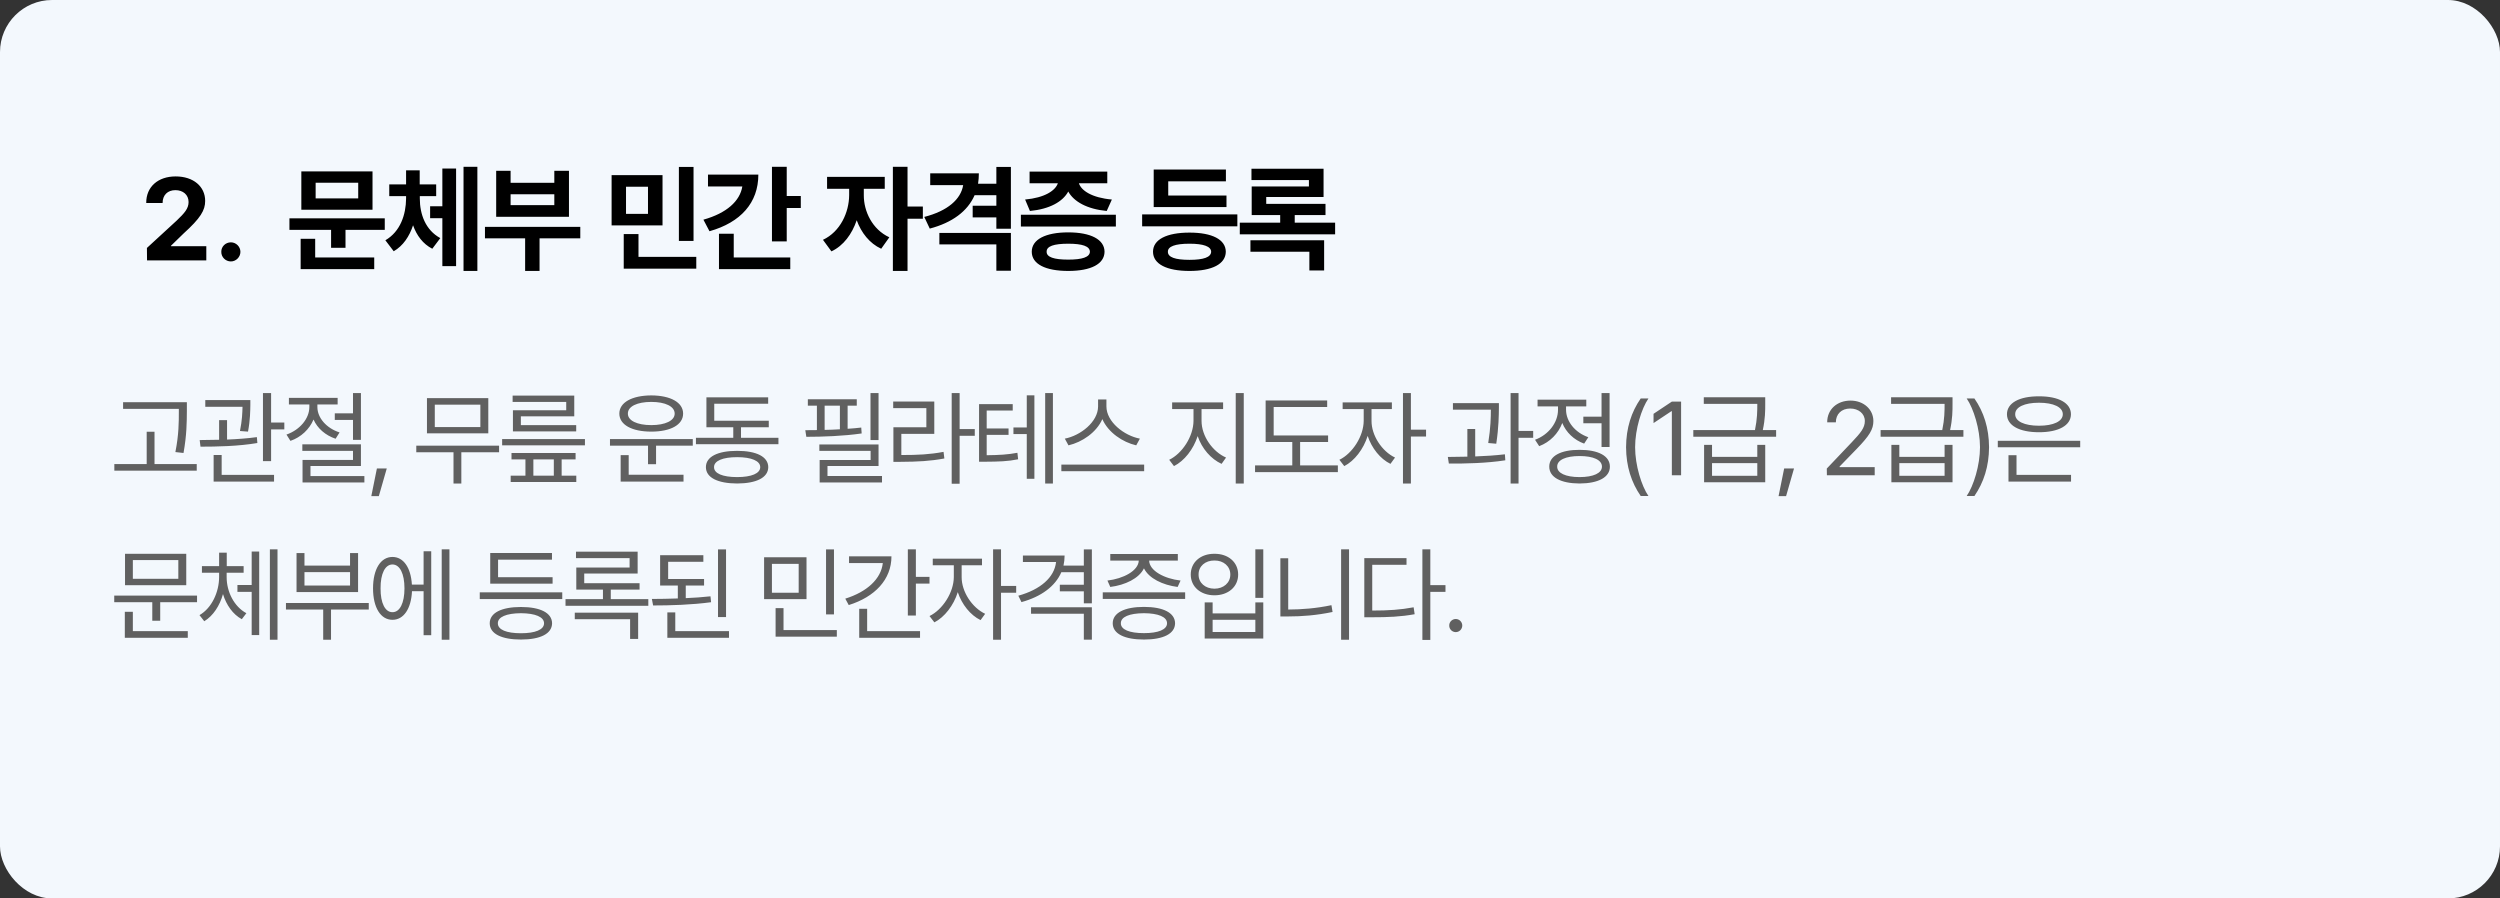 <svg width="384" height="138" viewBox="0 0 384 138" fill="none" xmlns="http://www.w3.org/2000/svg">
<rect x="0" y="0" width="384" height="138" fill="#333333" stroke="none"/>
<rect width="384" height="138" rx="8" fill="#F3F8FD"/>
<path d="M22.584 40L22.567 38.084L27.137 33.883C28.332 32.74 28.965 32.037 28.965 31.035C28.965 29.91 28.104 29.207 26.943 29.207C25.748 29.207 24.975 29.963 24.975 31.176H22.461C22.443 28.68 24.289 27.098 26.979 27.098C29.703 27.098 31.514 28.645 31.514 30.859C31.514 32.301 30.811 33.496 28.192 35.869L26.258 37.75V37.82H31.689V40H22.584ZM35.469 40.158C34.643 40.158 33.975 39.49 33.992 38.682C33.975 37.873 34.643 37.223 35.469 37.223C36.242 37.223 36.928 37.873 36.928 38.682C36.928 39.49 36.242 40.158 35.469 40.158ZM59.1 33.531V35.307H53.07V38.066H50.855V35.307H44.457V33.531H59.1ZM57.219 26.324V32.213H46.285V26.324H57.219ZM48.482 28.064V30.473H55.022V28.064H48.482ZM57.482 39.543V41.336H46.18V36.678H48.412V39.543H57.482ZM64.483 30.49C64.483 32.916 65.362 35.342 67.63 36.572L66.4 38.207C64.958 37.469 64 36.168 63.446 34.603C62.884 36.309 61.926 37.75 60.476 38.594L59.192 36.906C61.495 35.57 62.356 32.969 62.374 30.49V30.121H59.79V28.328H62.374V26.166H64.466V28.328H66.997V30.121H64.483V30.49ZM73.325 25.621V41.617H71.198V25.621H73.325ZM70.056 25.885V40.879H67.946V33.514H66.066V31.686H67.946V25.885H70.056ZM89.133 34.85V36.607H82.875V41.617H80.66V36.607H74.49V34.85H89.133ZM78.428 26.236V28.082H85.143V26.236H87.393V33.303H76.213V26.236H78.428ZM78.428 31.51H85.143V29.84H78.428V31.51ZM101.764 26.904V34.621H93.942V26.904H101.764ZM96.156 28.68V32.846H99.531V28.68H96.156ZM106.527 25.639V37.012H104.277V25.639H106.527ZM106.949 39.455V41.266H95.805V35.957H98.072V39.455H106.949ZM120.841 25.621V30.104H123.003V31.949H120.841V37.082H118.573V25.621H120.841ZM116.482 26.816C116.482 31.141 113.775 34.164 108.976 35.518L108.044 33.742C111.621 32.74 113.652 30.886 114.021 28.645H108.747V26.816H116.482ZM121.386 39.543V41.336H110.435V35.904H112.702V39.543H121.386ZM132.681 29.98C132.663 32.424 133.964 35.236 136.601 36.449L135.353 38.207C133.569 37.39 132.294 35.755 131.591 33.83C130.87 35.948 129.561 37.741 127.706 38.611L126.406 36.836C129.077 35.588 130.413 32.617 130.431 29.98V28.996H127.038V27.168H135.898V28.996H132.681V29.98ZM139.396 25.621V31.721H141.751V33.602H139.396V41.617H137.146V25.621H139.396ZM150.352 26.623C150.352 27.177 150.308 27.713 150.229 28.223H153.041V25.639H155.274V35.131H153.041V33.391H149.403V31.598H153.041V29.98H149.701C148.62 32.459 146.256 34.199 142.811 35.113L141.967 33.32C145.571 32.398 147.592 30.605 147.944 28.434H142.881V26.623H150.352ZM155.274 35.781V41.582H153.041V37.539H144.287V35.781H155.274ZM171.398 32.986V34.797H156.808V32.986H171.398ZM164.085 35.693C167.548 35.693 169.64 36.783 169.658 38.664C169.64 40.562 167.548 41.617 164.085 41.617C160.587 41.617 158.478 40.562 158.478 38.664C158.478 36.783 160.587 35.693 164.085 35.693ZM164.085 37.434C161.87 37.434 160.745 37.82 160.763 38.664C160.745 39.49 161.87 39.877 164.085 39.877C166.247 39.877 167.39 39.49 167.408 38.664C167.39 37.82 166.247 37.434 164.085 37.434ZM170.079 26.359V28.152H165.72C166.08 29.269 167.706 30.376 170.783 30.648L169.992 32.406C166.977 32.116 164.938 30.974 164.085 29.418C163.242 30.974 161.238 32.116 158.197 32.406L157.458 30.648C160.464 30.376 162.108 29.277 162.486 28.152H158.144V26.359H170.079ZM190.058 32.934V34.762H175.433V32.934H190.058ZM188.388 30.033V31.809H177.208V26.043H188.3V27.854H179.441V30.033H188.388ZM182.71 35.728C186.173 35.728 188.265 36.783 188.283 38.664C188.265 40.562 186.173 41.617 182.71 41.617C179.212 41.617 177.103 40.562 177.103 38.664C177.103 36.783 179.212 35.728 182.71 35.728ZM182.71 37.434C180.496 37.434 179.371 37.855 179.388 38.664C179.371 39.508 180.496 39.912 182.71 39.912C184.872 39.912 186.015 39.508 186.033 38.664C186.015 37.855 184.872 37.434 182.71 37.434ZM205.075 34.199V35.992H190.432V34.199H196.637V33.039H192.26V28.645H201.049V27.66H192.225V25.92H203.299V30.262H194.493V31.316H203.598V33.039H198.87V34.199H205.075ZM203.387 36.906V41.547H201.12V38.664H192.067V36.906H203.387Z" fill="black"/>
<path d="M28.703 61.781V63.172C28.688 64.875 28.688 66.781 28.188 69.578L26.938 69.438C27.469 66.781 27.469 64.828 27.469 63.172V62.797H18.906V61.781H28.703ZM30.219 71.281V72.297H17.562V71.281H22.531V66.312H23.734V71.281H30.219ZM38.454 61.453V62.188C38.438 63.094 38.438 64.484 38.094 66.297L36.86 66.203C37.196 64.539 37.227 63.359 37.251 62.484H31.532V61.453H38.454ZM34.876 64.531V67.516C36.415 67.453 38.008 67.344 39.454 67.141L39.532 68.047C36.626 68.547 33.266 68.609 30.797 68.609L30.672 67.594C31.571 67.586 32.587 67.578 33.657 67.547V64.531H34.876ZM41.641 60.375V64.906H43.672V65.953H41.641V70.828H40.391V60.375H41.641ZM42.094 72.938V73.969H32.813V69.891H34.047V72.938H42.094ZM48.751 62.531C48.751 64.188 50.157 65.781 52.157 66.422L51.548 67.391C49.978 66.867 48.751 65.789 48.157 64.438C47.532 65.93 46.243 67.156 44.611 67.719L44.001 66.75C46.032 66.047 47.517 64.312 47.517 62.516V62.125H44.376V61.109H51.861V62.125H48.751V62.531ZM55.439 60.375V67.562H54.22V64.5H51.423V63.484H54.22V60.375H55.439ZM55.439 68.25V71.578H47.689V73.125H55.97V74.109H46.47V70.641H54.22V69.25H46.439V68.25H55.439ZM59.408 71.953L58.189 76.203H57.033L57.892 71.953H59.408ZM76.659 68.453V69.469H70.862V74.266H69.659V69.469H63.941V68.453H76.659ZM75.003 61.156V66.562H65.581V61.156H75.003ZM66.784 62.156V65.594H73.784V62.156H66.784ZM89.847 67.438V68.406H77.129V67.438H89.847ZM88.41 69.578V70.562H86.269V73.062H88.519V74.031H78.441V73.062H80.707V70.562H78.566V69.578H88.41ZM88.207 60.766V63.953H80.004V65.297H88.504V66.266H78.785V63.016H86.972V61.734H78.738V60.766H88.207ZM81.926 73.062H85.066V70.562H81.926V73.062ZM106.411 67.438V68.453H100.771V71.297H99.536V68.453H93.692V67.438H106.411ZM104.989 72.922V73.969H95.333V69.906H96.567V72.922H104.989ZM100.036 60.734C103.005 60.75 104.927 61.812 104.927 63.531C104.927 65.25 103.005 66.297 100.036 66.297C97.067 66.297 95.13 65.25 95.13 63.531C95.13 61.812 97.067 60.75 100.036 60.734ZM100.036 61.734C97.88 61.734 96.427 62.422 96.442 63.531C96.427 64.609 97.88 65.297 100.036 65.297C102.192 65.297 103.63 64.609 103.63 63.531C103.63 62.422 102.192 61.734 100.036 61.734ZM119.568 67.25V68.234H106.896V67.25H112.631V65.625H108.506V61.031H117.99V62.016H109.709V64.625H118.084V65.625H113.818V67.25H119.568ZM113.224 69.25C116.209 69.25 117.99 70.156 118.006 71.75C117.99 73.359 116.209 74.25 113.224 74.266C110.224 74.25 108.427 73.359 108.427 71.75C108.427 70.156 110.224 69.25 113.224 69.25ZM113.224 70.219C110.99 70.219 109.662 70.797 109.677 71.75C109.662 72.719 110.99 73.281 113.224 73.281C115.427 73.281 116.771 72.719 116.771 71.75C116.771 70.797 115.427 70.219 113.224 70.219ZM134.944 60.375V67.594H133.71V60.375H134.944ZM134.944 68.266V71.578H127.101V73.109H135.476V74.109H125.897V70.656H133.726V69.25H125.851V68.266H134.944ZM131.601 61.328V62.312H130.194V65.859C130.913 65.82 131.624 65.75 132.288 65.672L132.351 66.578C129.569 66.984 126.304 67.094 123.851 67.094L123.694 66.078L125.476 66.062V62.312H124.085V61.328H131.601ZM126.663 66.031C127.429 66.016 128.218 65.992 129.007 65.938V62.312H126.663V66.031ZM147.398 60.375V65.906H149.726V66.938H147.398V74.297H146.179V60.375H147.398ZM143.507 61.672V66.641H138.445V69.891C141.023 69.891 142.82 69.805 144.929 69.406L145.054 70.422C142.867 70.828 141.007 70.922 138.336 70.938H137.226V65.625H142.289V62.688H137.195V61.672H143.507ZM155.555 62.078V63.062H151.555V65.812H154.914V66.797H151.555V69.922C153.547 69.898 154.766 69.828 156.274 69.547L156.383 70.547C154.774 70.875 153.461 70.906 151.258 70.922H150.383V62.078H155.555ZM161.727 60.375V74.266H160.539V60.375H161.727ZM158.883 60.719V73.547H157.711V66.672H155.664V65.656H157.711V60.719H158.883ZM169.946 62.422C169.946 64.797 172.665 66.922 175.087 67.375L174.524 68.406C172.431 67.922 170.22 66.43 169.321 64.375C168.423 66.422 166.22 67.914 164.118 68.406L163.556 67.375C165.962 66.906 168.665 64.812 168.665 62.422V61.359H169.946V62.422ZM175.743 71.359V72.375H163.024V71.359H175.743ZM184.557 64.641C184.557 67 186.276 69.391 188.322 70.281L187.635 71.25C186.01 70.508 184.604 68.906 183.963 66.984C183.307 69.023 181.908 70.797 180.322 71.594L179.588 70.625C181.572 69.672 183.307 67.047 183.322 64.641V62.828H180.041V61.812H187.869V62.828H184.557V64.641ZM191.041 60.375V74.266H189.807V60.375H191.041ZM203.995 66.891V67.891H199.698V71.484H205.495V72.516H192.776V71.484H198.495V67.891H194.401V61.516H203.854V62.516H195.636V66.891H203.995ZM210.667 64.641C210.652 66.875 212.261 69.328 214.277 70.281L213.574 71.25C212.011 70.492 210.691 68.836 210.074 66.953C209.433 69 208.035 70.797 206.48 71.594L205.73 70.625C207.73 69.656 209.449 67.016 209.464 64.641V62.828H206.23V61.812H213.792V62.828H210.667V64.641ZM216.714 60.375V66H219.042V67.047H216.714V74.266H215.496V60.375H216.714ZM230.231 61.922V62.641C230.216 63.734 230.216 65.578 229.825 68.156L228.591 68.047C228.966 65.719 228.997 64.031 228.997 62.922H223.169V61.922H230.231ZM226.591 65.891V70.109C228.13 70.055 229.708 69.953 231.153 69.781L231.216 70.703C228.294 71.156 225.028 71.219 222.544 71.203L222.387 70.188C223.302 70.18 224.317 70.172 225.387 70.141V65.891H226.591ZM233.247 60.375V66.188H235.497V67.25H233.247V74.266H232.028V60.375H233.247ZM247.232 60.375V68.656H245.997V65.016H243.201V64H245.997V60.375H247.232ZM242.622 69.094C245.513 69.094 247.279 70.031 247.279 71.672C247.279 73.312 245.513 74.25 242.622 74.266C239.732 74.25 237.966 73.312 237.966 71.672C237.966 70.031 239.732 69.094 242.622 69.094ZM242.622 70.047C240.497 70.047 239.169 70.656 239.185 71.672C239.169 72.672 240.497 73.281 242.622 73.281C244.747 73.281 246.06 72.672 246.06 71.672C246.06 70.656 244.747 70.047 242.622 70.047ZM240.544 62.922C240.544 64.734 241.935 66.453 243.966 67.156L243.326 68.141C241.763 67.578 240.552 66.414 239.966 64.969C239.357 66.602 238.068 67.906 236.419 68.531L235.779 67.547C237.841 66.797 239.31 64.922 239.31 62.938V62.422H236.169V61.391H243.654V62.422H240.544V62.922ZM249.764 68.688C249.779 65.734 250.576 63.281 252.014 61.203H253.201C252.139 62.75 251.154 65.906 251.154 68.688C251.154 71.469 252.139 74.641 253.201 76.188H252.014C250.576 74.094 249.779 71.641 249.764 68.688ZM258.217 61.688V73H256.796V63.156H256.733L253.983 64.984V63.562L256.796 61.688H258.217ZM262.968 68.328V70.172H269.921V68.328H271.14V74.078H261.749V68.328H262.968ZM262.968 73.078H269.921V71.141H262.968V73.078ZM271.14 61.016V62.031C271.14 63.094 271.14 64.328 270.765 66.062H272.812V67.078H260.093V66.062H269.562C269.921 64.336 269.921 63.094 269.921 62.031H261.702V61.016H271.14ZM275.562 71.953L274.344 76.203H273.188L274.047 71.953H275.562ZM280.611 73L280.595 71.969L284.454 67.906C285.798 66.484 286.439 65.719 286.439 64.672C286.439 63.516 285.454 62.75 284.189 62.75C282.845 62.75 281.986 63.609 281.986 64.875H280.658C280.642 62.875 282.189 61.531 284.236 61.531C286.283 61.531 287.751 62.906 287.751 64.672C287.751 65.938 287.158 66.922 285.158 68.984L282.564 71.656V71.75H287.954V73H280.611ZM291.736 68.328V70.172H298.689V68.328H299.908V74.078H290.517V68.328H291.736ZM291.736 73.078H298.689V71.141H291.736V73.078ZM299.908 61.016V62.031C299.908 63.094 299.908 64.328 299.533 66.062H301.58V67.078H288.861V66.062H298.33C298.689 64.336 298.689 63.094 298.689 62.031H290.471V61.016H299.908ZM305.518 68.688C305.503 71.641 304.706 74.094 303.268 76.188H302.081C303.143 74.641 304.128 71.469 304.128 68.688C304.128 65.906 303.143 62.75 302.081 61.203H303.268C304.706 63.281 305.503 65.734 305.518 68.688ZM319.519 67.703V68.703H306.862V67.703H319.519ZM318.112 72.938V73.969H308.503V69.922H309.737V72.938H318.112ZM313.191 60.875C316.175 60.859 318.097 61.891 318.097 63.625C318.097 65.359 316.175 66.391 313.191 66.391C310.175 66.391 308.269 65.359 308.269 63.625C308.269 61.891 310.175 60.859 313.191 60.875ZM313.191 61.859C310.956 61.859 309.519 62.531 309.534 63.625C309.519 64.719 310.956 65.391 313.191 65.391C315.409 65.391 316.847 64.719 316.847 63.625C316.847 62.531 315.409 61.859 313.191 61.859ZM30.266 91.484V92.5H24.609V95.344H23.391V92.5H17.547V91.484H30.266ZM28.609 85.062V89.891H19.203V85.062H28.609ZM20.406 86.031V88.906H27.391V86.031H20.406ZM28.844 96.938V97.969H19.172V93.969H20.406V96.938H28.844ZM34.813 88.656C34.813 90.891 35.954 93.172 37.844 94.188L37.141 95.109C35.758 94.359 34.758 92.922 34.251 91.25C33.751 93.031 32.758 94.578 31.376 95.422L30.641 94.484C32.532 93.391 33.641 90.953 33.657 88.656V87.969H31.016V86.953H33.657V84.891H34.829V86.953H37.422V87.969H34.813V88.656ZM42.626 84.375V98.266H41.454V84.375H42.626ZM39.813 84.719V97.547H38.657V90.906H36.469V89.859H38.657V84.719H39.813ZM56.642 92.625V93.625H50.845V98.266H49.642V93.625H43.923V92.625H56.642ZM46.767 84.953V86.875H53.767V84.953H55.001V90.938H45.548V84.953H46.767ZM46.767 89.938H53.767V87.875H46.767V89.938ZM69.033 84.375V98.266H67.846V84.375H69.033ZM66.236 84.672V97.562H65.064V90.812H63.283C63.15 93.516 62.002 95.203 60.283 95.203C58.471 95.203 57.299 93.328 57.299 90.375C57.299 87.422 58.471 85.547 60.283 85.547C61.971 85.547 63.111 87.18 63.267 89.797H65.064V84.672H66.236ZM60.283 86.703C59.158 86.703 58.439 88.109 58.455 90.375C58.439 92.625 59.158 94.047 60.283 94.031C61.408 94.047 62.127 92.625 62.127 90.375C62.127 88.109 61.408 86.703 60.283 86.703ZM86.362 90.984V92.016H73.691V90.984H86.362ZM84.878 88.656V89.656H75.3V84.938H84.784V85.969H76.503V88.656H84.878ZM80.019 93.234C83.003 93.234 84.784 94.141 84.8 95.734C84.784 97.344 83.003 98.234 80.019 98.234C77.019 98.234 75.222 97.344 75.222 95.734C75.222 94.141 77.019 93.234 80.019 93.234ZM80.019 94.188C77.784 94.203 76.456 94.766 76.472 95.734C76.456 96.719 77.784 97.266 80.019 97.266C82.222 97.266 83.566 96.719 83.566 95.734C83.566 94.766 82.222 94.203 80.019 94.188ZM99.582 92.031V93.047H86.863V92.031H92.613V90.562H88.519V87.172H96.707V85.734H88.472V84.734H97.941V88.094H89.738V89.578H98.238V90.562H93.816V92.031H99.582ZM98.019 94.109V98.141H96.785V95.109H88.285V94.109H98.019ZM108.145 88.938V89.938H105.332V91.875C106.629 91.82 107.926 91.727 109.129 91.594L109.223 92.5C106.239 92.906 102.926 93 100.317 93L100.129 92C101.348 91.992 102.715 91.977 104.114 91.922V89.938H101.395V85.281H108.036V86.297H102.629V88.938H108.145ZM111.52 84.391V94.781H110.286V84.391H111.52ZM111.973 96.938V97.969H102.504V94.062H103.723V96.938H111.973ZM123.881 85.594V92.031H117.365V85.594H123.881ZM118.568 86.609V91.047H122.677V86.609H118.568ZM128.099 84.391V94.375H126.881V84.391H128.099ZM128.537 96.781V97.797H119.131V93.406H120.349V96.781H128.537ZM140.678 84.375V88.609H142.772V89.641H140.678V94.547H139.444V84.375H140.678ZM136.928 85.453C136.928 89.031 134.366 91.688 130.366 92.938L129.834 91.953C133.162 90.914 135.334 88.93 135.6 86.484H130.412V85.453H136.928ZM141.319 96.938V97.969H131.975V93.516H133.194V96.938H141.319ZM147.71 88.641C147.694 90.875 149.304 93.328 151.319 94.281L150.616 95.25C149.054 94.492 147.733 92.836 147.116 90.953C146.476 93 145.077 94.797 143.522 95.594L142.772 94.625C144.772 93.656 146.491 91.016 146.507 88.641V86.828H143.272V85.812H150.835V86.828H147.71V88.641ZM153.757 84.375V90H156.085V91.047H153.757V98.266H152.538V84.375H153.757ZM163.523 85.328C163.523 85.867 163.461 86.383 163.351 86.875H166.476V84.391H167.711V92.672H166.476V90.828H162.789V89.812H166.476V87.891H163.023C162.078 90.078 159.906 91.656 156.898 92.484L156.414 91.5C159.804 90.562 161.953 88.695 162.211 86.328H157.117V85.328H163.523ZM167.711 93.281V98.25H166.476V94.266H158.367V93.281H167.711ZM182.039 90.984V92H169.383V90.984H182.039ZM175.711 93.219C178.696 93.219 180.477 94.141 180.492 95.734C180.477 97.344 178.696 98.234 175.711 98.234C172.711 98.234 170.914 97.344 170.914 95.734C170.914 94.141 172.711 93.219 175.711 93.219ZM175.711 94.188C173.477 94.203 172.149 94.75 172.164 95.734C172.149 96.703 173.477 97.25 175.711 97.25C177.914 97.25 179.258 96.703 179.258 95.734C179.258 94.75 177.914 94.203 175.711 94.188ZM180.914 85.094V86.109H176.508C176.555 87.688 178.867 88.891 181.336 89.172L180.883 90.156C178.61 89.867 176.477 88.852 175.711 87.297C174.953 88.852 172.828 89.867 170.539 90.156L170.102 89.172C172.524 88.891 174.852 87.688 174.914 86.109H170.539V85.094H180.914ZM194.04 84.375V91.828H192.821V84.375H194.04ZM186.259 92.531V94.219H192.821V92.531H194.04V98.078H185.04V92.531H186.259ZM186.259 97.078H192.821V95.203H186.259V97.078ZM186.54 85.062C188.649 85.047 190.181 86.344 190.181 88.25C190.181 90.141 188.649 91.438 186.54 91.438C184.431 91.438 182.899 90.141 182.899 88.25C182.899 86.344 184.431 85.047 186.54 85.062ZM186.54 86.094C185.118 86.078 184.087 86.984 184.102 88.25C184.087 89.516 185.118 90.422 186.54 90.422C187.946 90.422 188.977 89.516 188.977 88.25C188.977 86.984 187.946 86.078 186.54 86.094ZM207.212 84.375V98.266H205.994V84.375H207.212ZM197.869 85.75V93.625C199.986 93.617 202.181 93.445 204.509 92.953L204.681 94C202.212 94.516 200.009 94.688 197.791 94.688H196.666V85.75H197.869ZM219.697 84.375V89.875H222.026V90.906H219.697V98.297H218.479V84.375H219.697ZM216.041 85.734V86.75H210.776V93.781C213.291 93.781 215.072 93.664 217.135 93.281L217.291 94.344C215.119 94.734 213.291 94.812 210.651 94.812H209.557V85.734H216.041ZM223.604 97.094C223.057 97.094 222.589 96.641 222.604 96.078C222.589 95.531 223.057 95.078 223.604 95.078C224.151 95.078 224.604 95.531 224.604 96.078C224.604 96.641 224.151 97.094 223.604 97.094Z" fill="#606060"/>
</svg>
